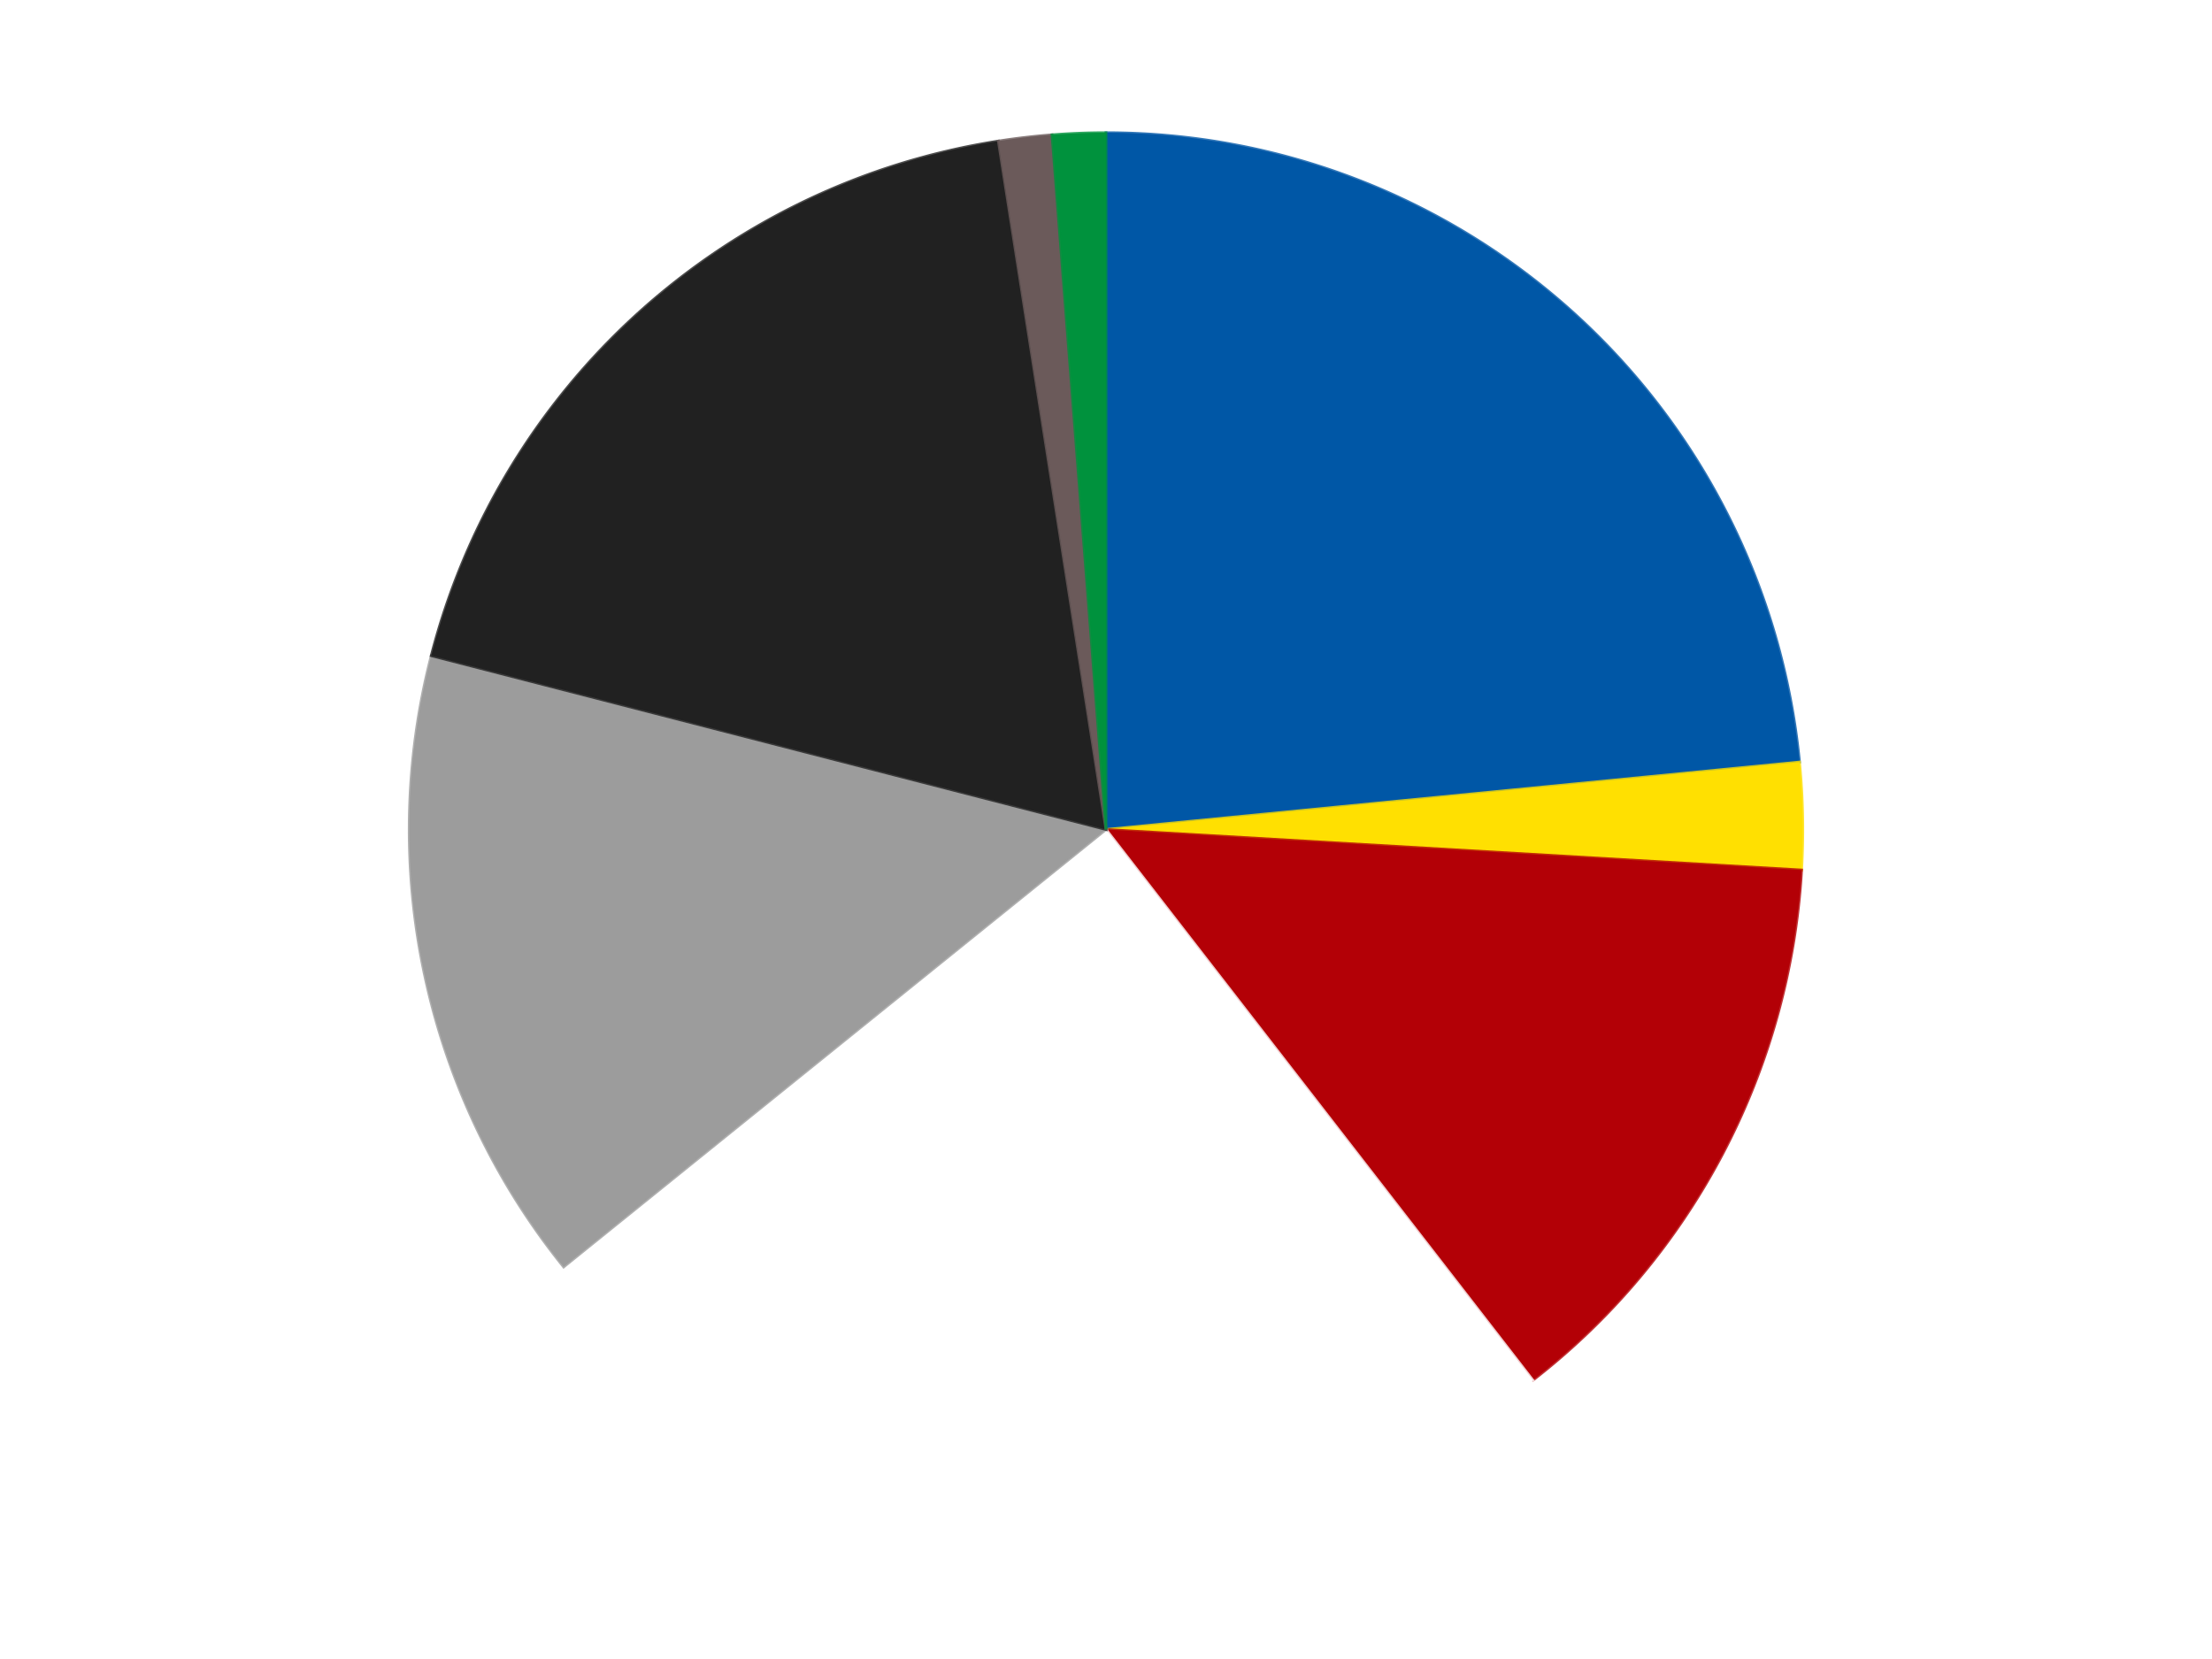 <?xml version='1.0' encoding='utf-8'?>
<svg xmlns="http://www.w3.org/2000/svg" xmlns:xlink="http://www.w3.org/1999/xlink" id="chart-c8670b63-7d5e-4630-9e9a-a8658425704c" class="pygal-chart" viewBox="0 0 800 600"><!--Generated with pygal 3.0.4 (lxml) ©Kozea 2012-2016 on 2024-07-06--><!--http://pygal.org--><!--http://github.com/Kozea/pygal--><defs><style type="text/css">#chart-c8670b63-7d5e-4630-9e9a-a8658425704c{-webkit-user-select:none;-webkit-font-smoothing:antialiased;font-family:Consolas,"Liberation Mono",Menlo,Courier,monospace}#chart-c8670b63-7d5e-4630-9e9a-a8658425704c .title{font-family:Consolas,"Liberation Mono",Menlo,Courier,monospace;font-size:16px}#chart-c8670b63-7d5e-4630-9e9a-a8658425704c .legends .legend text{font-family:Consolas,"Liberation Mono",Menlo,Courier,monospace;font-size:14px}#chart-c8670b63-7d5e-4630-9e9a-a8658425704c .axis text{font-family:Consolas,"Liberation Mono",Menlo,Courier,monospace;font-size:10px}#chart-c8670b63-7d5e-4630-9e9a-a8658425704c .axis text.major{font-family:Consolas,"Liberation Mono",Menlo,Courier,monospace;font-size:10px}#chart-c8670b63-7d5e-4630-9e9a-a8658425704c .text-overlay text.value{font-family:Consolas,"Liberation Mono",Menlo,Courier,monospace;font-size:16px}#chart-c8670b63-7d5e-4630-9e9a-a8658425704c .text-overlay text.label{font-family:Consolas,"Liberation Mono",Menlo,Courier,monospace;font-size:10px}#chart-c8670b63-7d5e-4630-9e9a-a8658425704c .tooltip{font-family:Consolas,"Liberation Mono",Menlo,Courier,monospace;font-size:14px}#chart-c8670b63-7d5e-4630-9e9a-a8658425704c text.no_data{font-family:Consolas,"Liberation Mono",Menlo,Courier,monospace;font-size:64px}
#chart-c8670b63-7d5e-4630-9e9a-a8658425704c{background-color:transparent}#chart-c8670b63-7d5e-4630-9e9a-a8658425704c path,#chart-c8670b63-7d5e-4630-9e9a-a8658425704c line,#chart-c8670b63-7d5e-4630-9e9a-a8658425704c rect,#chart-c8670b63-7d5e-4630-9e9a-a8658425704c circle{-webkit-transition:150ms;-moz-transition:150ms;transition:150ms}#chart-c8670b63-7d5e-4630-9e9a-a8658425704c .graph &gt; .background{fill:transparent}#chart-c8670b63-7d5e-4630-9e9a-a8658425704c .plot &gt; .background{fill:transparent}#chart-c8670b63-7d5e-4630-9e9a-a8658425704c .graph{fill:rgba(0,0,0,.87)}#chart-c8670b63-7d5e-4630-9e9a-a8658425704c text.no_data{fill:rgba(0,0,0,1)}#chart-c8670b63-7d5e-4630-9e9a-a8658425704c .title{fill:rgba(0,0,0,1)}#chart-c8670b63-7d5e-4630-9e9a-a8658425704c .legends .legend text{fill:rgba(0,0,0,.87)}#chart-c8670b63-7d5e-4630-9e9a-a8658425704c .legends .legend:hover text{fill:rgba(0,0,0,1)}#chart-c8670b63-7d5e-4630-9e9a-a8658425704c .axis .line{stroke:rgba(0,0,0,1)}#chart-c8670b63-7d5e-4630-9e9a-a8658425704c .axis .guide.line{stroke:rgba(0,0,0,.54)}#chart-c8670b63-7d5e-4630-9e9a-a8658425704c .axis .major.line{stroke:rgba(0,0,0,.87)}#chart-c8670b63-7d5e-4630-9e9a-a8658425704c .axis text.major{fill:rgba(0,0,0,1)}#chart-c8670b63-7d5e-4630-9e9a-a8658425704c .axis.y .guides:hover .guide.line,#chart-c8670b63-7d5e-4630-9e9a-a8658425704c .line-graph .axis.x .guides:hover .guide.line,#chart-c8670b63-7d5e-4630-9e9a-a8658425704c .stackedline-graph .axis.x .guides:hover .guide.line,#chart-c8670b63-7d5e-4630-9e9a-a8658425704c .xy-graph .axis.x .guides:hover .guide.line{stroke:rgba(0,0,0,1)}#chart-c8670b63-7d5e-4630-9e9a-a8658425704c .axis .guides:hover text{fill:rgba(0,0,0,1)}#chart-c8670b63-7d5e-4630-9e9a-a8658425704c .reactive{fill-opacity:1.0;stroke-opacity:.8;stroke-width:1}#chart-c8670b63-7d5e-4630-9e9a-a8658425704c .ci{stroke:rgba(0,0,0,.87)}#chart-c8670b63-7d5e-4630-9e9a-a8658425704c .reactive.active,#chart-c8670b63-7d5e-4630-9e9a-a8658425704c .active .reactive{fill-opacity:0.6;stroke-opacity:.9;stroke-width:4}#chart-c8670b63-7d5e-4630-9e9a-a8658425704c .ci .reactive.active{stroke-width:1.5}#chart-c8670b63-7d5e-4630-9e9a-a8658425704c .series text{fill:rgba(0,0,0,1)}#chart-c8670b63-7d5e-4630-9e9a-a8658425704c .tooltip rect{fill:transparent;stroke:rgba(0,0,0,1);-webkit-transition:opacity 150ms;-moz-transition:opacity 150ms;transition:opacity 150ms}#chart-c8670b63-7d5e-4630-9e9a-a8658425704c .tooltip .label{fill:rgba(0,0,0,.87)}#chart-c8670b63-7d5e-4630-9e9a-a8658425704c .tooltip .label{fill:rgba(0,0,0,.87)}#chart-c8670b63-7d5e-4630-9e9a-a8658425704c .tooltip .legend{font-size:.8em;fill:rgba(0,0,0,.54)}#chart-c8670b63-7d5e-4630-9e9a-a8658425704c .tooltip .x_label{font-size:.6em;fill:rgba(0,0,0,1)}#chart-c8670b63-7d5e-4630-9e9a-a8658425704c .tooltip .xlink{font-size:.5em;text-decoration:underline}#chart-c8670b63-7d5e-4630-9e9a-a8658425704c .tooltip .value{font-size:1.5em}#chart-c8670b63-7d5e-4630-9e9a-a8658425704c .bound{font-size:.5em}#chart-c8670b63-7d5e-4630-9e9a-a8658425704c .max-value{font-size:.75em;fill:rgba(0,0,0,.54)}#chart-c8670b63-7d5e-4630-9e9a-a8658425704c .map-element{fill:transparent;stroke:rgba(0,0,0,.54) !important}#chart-c8670b63-7d5e-4630-9e9a-a8658425704c .map-element .reactive{fill-opacity:inherit;stroke-opacity:inherit}#chart-c8670b63-7d5e-4630-9e9a-a8658425704c .color-0,#chart-c8670b63-7d5e-4630-9e9a-a8658425704c .color-0 a:visited{stroke:#F44336;fill:#F44336}#chart-c8670b63-7d5e-4630-9e9a-a8658425704c .color-1,#chart-c8670b63-7d5e-4630-9e9a-a8658425704c .color-1 a:visited{stroke:#3F51B5;fill:#3F51B5}#chart-c8670b63-7d5e-4630-9e9a-a8658425704c .color-2,#chart-c8670b63-7d5e-4630-9e9a-a8658425704c .color-2 a:visited{stroke:#009688;fill:#009688}#chart-c8670b63-7d5e-4630-9e9a-a8658425704c .color-3,#chart-c8670b63-7d5e-4630-9e9a-a8658425704c .color-3 a:visited{stroke:#FFC107;fill:#FFC107}#chart-c8670b63-7d5e-4630-9e9a-a8658425704c .color-4,#chart-c8670b63-7d5e-4630-9e9a-a8658425704c .color-4 a:visited{stroke:#FF5722;fill:#FF5722}#chart-c8670b63-7d5e-4630-9e9a-a8658425704c .color-5,#chart-c8670b63-7d5e-4630-9e9a-a8658425704c .color-5 a:visited{stroke:#9C27B0;fill:#9C27B0}#chart-c8670b63-7d5e-4630-9e9a-a8658425704c .color-6,#chart-c8670b63-7d5e-4630-9e9a-a8658425704c .color-6 a:visited{stroke:#03A9F4;fill:#03A9F4}#chart-c8670b63-7d5e-4630-9e9a-a8658425704c .color-7,#chart-c8670b63-7d5e-4630-9e9a-a8658425704c .color-7 a:visited{stroke:#8BC34A;fill:#8BC34A}#chart-c8670b63-7d5e-4630-9e9a-a8658425704c .text-overlay .color-0 text{fill:black}#chart-c8670b63-7d5e-4630-9e9a-a8658425704c .text-overlay .color-1 text{fill:black}#chart-c8670b63-7d5e-4630-9e9a-a8658425704c .text-overlay .color-2 text{fill:black}#chart-c8670b63-7d5e-4630-9e9a-a8658425704c .text-overlay .color-3 text{fill:black}#chart-c8670b63-7d5e-4630-9e9a-a8658425704c .text-overlay .color-4 text{fill:black}#chart-c8670b63-7d5e-4630-9e9a-a8658425704c .text-overlay .color-5 text{fill:black}#chart-c8670b63-7d5e-4630-9e9a-a8658425704c .text-overlay .color-6 text{fill:black}#chart-c8670b63-7d5e-4630-9e9a-a8658425704c .text-overlay .color-7 text{fill:black}
#chart-c8670b63-7d5e-4630-9e9a-a8658425704c text.no_data{text-anchor:middle}#chart-c8670b63-7d5e-4630-9e9a-a8658425704c .guide.line{fill:none}#chart-c8670b63-7d5e-4630-9e9a-a8658425704c .centered{text-anchor:middle}#chart-c8670b63-7d5e-4630-9e9a-a8658425704c .title{text-anchor:middle}#chart-c8670b63-7d5e-4630-9e9a-a8658425704c .legends .legend text{fill-opacity:1}#chart-c8670b63-7d5e-4630-9e9a-a8658425704c .axis.x text{text-anchor:middle}#chart-c8670b63-7d5e-4630-9e9a-a8658425704c .axis.x:not(.web) text[transform]{text-anchor:start}#chart-c8670b63-7d5e-4630-9e9a-a8658425704c .axis.x:not(.web) text[transform].backwards{text-anchor:end}#chart-c8670b63-7d5e-4630-9e9a-a8658425704c .axis.y text{text-anchor:end}#chart-c8670b63-7d5e-4630-9e9a-a8658425704c .axis.y text[transform].backwards{text-anchor:start}#chart-c8670b63-7d5e-4630-9e9a-a8658425704c .axis.y2 text{text-anchor:start}#chart-c8670b63-7d5e-4630-9e9a-a8658425704c .axis.y2 text[transform].backwards{text-anchor:end}#chart-c8670b63-7d5e-4630-9e9a-a8658425704c .axis .guide.line{stroke-dasharray:4,4;stroke:black}#chart-c8670b63-7d5e-4630-9e9a-a8658425704c .axis .major.guide.line{stroke-dasharray:6,6;stroke:black}#chart-c8670b63-7d5e-4630-9e9a-a8658425704c .horizontal .axis.y .guide.line,#chart-c8670b63-7d5e-4630-9e9a-a8658425704c .horizontal .axis.y2 .guide.line,#chart-c8670b63-7d5e-4630-9e9a-a8658425704c .vertical .axis.x .guide.line{opacity:0}#chart-c8670b63-7d5e-4630-9e9a-a8658425704c .horizontal .axis.always_show .guide.line,#chart-c8670b63-7d5e-4630-9e9a-a8658425704c .vertical .axis.always_show .guide.line{opacity:1 !important}#chart-c8670b63-7d5e-4630-9e9a-a8658425704c .axis.y .guides:hover .guide.line,#chart-c8670b63-7d5e-4630-9e9a-a8658425704c .axis.y2 .guides:hover .guide.line,#chart-c8670b63-7d5e-4630-9e9a-a8658425704c .axis.x .guides:hover .guide.line{opacity:1}#chart-c8670b63-7d5e-4630-9e9a-a8658425704c .axis .guides:hover text{opacity:1}#chart-c8670b63-7d5e-4630-9e9a-a8658425704c .nofill{fill:none}#chart-c8670b63-7d5e-4630-9e9a-a8658425704c .subtle-fill{fill-opacity:.2}#chart-c8670b63-7d5e-4630-9e9a-a8658425704c .dot{stroke-width:1px;fill-opacity:1;stroke-opacity:1}#chart-c8670b63-7d5e-4630-9e9a-a8658425704c .dot.active{stroke-width:5px}#chart-c8670b63-7d5e-4630-9e9a-a8658425704c .dot.negative{fill:transparent}#chart-c8670b63-7d5e-4630-9e9a-a8658425704c text,#chart-c8670b63-7d5e-4630-9e9a-a8658425704c tspan{stroke:none !important}#chart-c8670b63-7d5e-4630-9e9a-a8658425704c .series text.active{opacity:1}#chart-c8670b63-7d5e-4630-9e9a-a8658425704c .tooltip rect{fill-opacity:.95;stroke-width:.5}#chart-c8670b63-7d5e-4630-9e9a-a8658425704c .tooltip text{fill-opacity:1}#chart-c8670b63-7d5e-4630-9e9a-a8658425704c .showable{visibility:hidden}#chart-c8670b63-7d5e-4630-9e9a-a8658425704c .showable.shown{visibility:visible}#chart-c8670b63-7d5e-4630-9e9a-a8658425704c .gauge-background{fill:rgba(229,229,229,1);stroke:none}#chart-c8670b63-7d5e-4630-9e9a-a8658425704c .bg-lines{stroke:transparent;stroke-width:2px}</style><script type="text/javascript">window.pygal = window.pygal || {};window.pygal.config = window.pygal.config || {};window.pygal.config['c8670b63-7d5e-4630-9e9a-a8658425704c'] = {"allow_interruptions": false, "box_mode": "extremes", "classes": ["pygal-chart"], "css": ["file://style.css", "file://graph.css"], "defs": [], "disable_xml_declaration": false, "dots_size": 2.5, "dynamic_print_values": false, "explicit_size": false, "fill": false, "force_uri_protocol": "https", "formatter": null, "half_pie": false, "height": 600, "include_x_axis": false, "inner_radius": 0, "interpolate": null, "interpolation_parameters": {}, "interpolation_precision": 250, "inverse_y_axis": false, "js": ["//kozea.github.io/pygal.js/2.0.x/pygal-tooltips.min.js"], "legend_at_bottom": false, "legend_at_bottom_columns": null, "legend_box_size": 12, "logarithmic": false, "margin": 20, "margin_bottom": null, "margin_left": null, "margin_right": null, "margin_top": null, "max_scale": 16, "min_scale": 4, "missing_value_fill_truncation": "x", "no_data_text": "No data", "no_prefix": false, "order_min": null, "pretty_print": false, "print_labels": false, "print_values": false, "print_values_position": "center", "print_zeroes": true, "range": null, "rounded_bars": null, "secondary_range": null, "show_dots": true, "show_legend": false, "show_minor_x_labels": true, "show_minor_y_labels": true, "show_only_major_dots": false, "show_x_guides": false, "show_x_labels": true, "show_y_guides": true, "show_y_labels": true, "spacing": 10, "stack_from_top": false, "strict": false, "stroke": true, "stroke_style": null, "style": {"background": "transparent", "ci_colors": [], "colors": ["#F44336", "#3F51B5", "#009688", "#FFC107", "#FF5722", "#9C27B0", "#03A9F4", "#8BC34A", "#FF9800", "#E91E63", "#2196F3", "#4CAF50", "#FFEB3B", "#673AB7", "#00BCD4", "#CDDC39", "#9E9E9E", "#607D8B"], "dot_opacity": "1", "font_family": "Consolas, \"Liberation Mono\", Menlo, Courier, monospace", "foreground": "rgba(0, 0, 0, .87)", "foreground_strong": "rgba(0, 0, 0, 1)", "foreground_subtle": "rgba(0, 0, 0, .54)", "guide_stroke_color": "black", "guide_stroke_dasharray": "4,4", "label_font_family": "Consolas, \"Liberation Mono\", Menlo, Courier, monospace", "label_font_size": 10, "legend_font_family": "Consolas, \"Liberation Mono\", Menlo, Courier, monospace", "legend_font_size": 14, "major_guide_stroke_color": "black", "major_guide_stroke_dasharray": "6,6", "major_label_font_family": "Consolas, \"Liberation Mono\", Menlo, Courier, monospace", "major_label_font_size": 10, "no_data_font_family": "Consolas, \"Liberation Mono\", Menlo, Courier, monospace", "no_data_font_size": 64, "opacity": "1.0", "opacity_hover": "0.6", "plot_background": "transparent", "stroke_opacity": ".8", "stroke_opacity_hover": ".9", "stroke_width": "1", "stroke_width_hover": "4", "title_font_family": "Consolas, \"Liberation Mono\", Menlo, Courier, monospace", "title_font_size": 16, "tooltip_font_family": "Consolas, \"Liberation Mono\", Menlo, Courier, monospace", "tooltip_font_size": 14, "transition": "150ms", "value_background": "rgba(229, 229, 229, 1)", "value_colors": [], "value_font_family": "Consolas, \"Liberation Mono\", Menlo, Courier, monospace", "value_font_size": 16, "value_label_font_family": "Consolas, \"Liberation Mono\", Menlo, Courier, monospace", "value_label_font_size": 10}, "title": null, "tooltip_border_radius": 0, "tooltip_fancy_mode": true, "truncate_label": null, "truncate_legend": null, "width": 800, "x_label_rotation": 0, "x_labels": null, "x_labels_major": null, "x_labels_major_count": null, "x_labels_major_every": null, "x_title": null, "xrange": null, "y_label_rotation": 0, "y_labels": null, "y_labels_major": null, "y_labels_major_count": null, "y_labels_major_every": null, "y_title": null, "zero": 0, "legends": ["Blue", "Yellow", "Red", "White", "Light Gray", "Black", "Dark Gray", "Green"]}</script><script type="text/javascript" xlink:href="https://kozea.github.io/pygal.js/2.0.x/pygal-tooltips.min.js"/></defs><title>Pygal</title><g class="graph pie-graph vertical"><rect x="0" y="0" width="800" height="600" class="background"/><g transform="translate(20, 20)" class="plot"><rect x="0" y="0" width="760" height="560" class="background"/><g class="series serie-0 color-0"><g class="slices"><g class="slice" style="fill: #0057A6; stroke: #0057A6"><path d="M380 28 A252 252 0 0 1 630.816 255.604 L380 280 A0 0 0 0 0 380 280 z" class="slice reactive tooltip-trigger"/><desc class="value">19</desc><desc class="x centered">464.6729904299958</desc><desc class="y centered">186.6914543482654</desc></g></g></g><g class="series serie-1 color-1"><g class="slices"><g class="slice" style="fill: #FFE001; stroke: #FFE001"><path d="M630.816 255.604 A252 252 0 0 1 631.574 294.652 L380 280 A0 0 0 0 0 380 280 z" class="slice reactive tooltip-trigger"/><desc class="value">2</desc><desc class="x centered">505.9763082765112</desc><desc class="y centered">277.55669219675013</desc></g></g></g><g class="series serie-2 color-2"><g class="slices"><g class="slice" style="fill: #B30006; stroke: #B30006"><path d="M631.574 294.652 A252 252 0 0 1 534.375 479.179 L380 280 A0 0 0 0 0 380 280 z" class="slice reactive tooltip-trigger"/><desc class="value">11</desc><desc class="x centered">491.4799864442589</desc><desc class="y centered">338.7214834825199</desc></g></g></g><g class="series serie-3 color-3"><g class="slices"><g class="slice" style="fill: #FFFFFF; stroke: #FFFFFF"><path d="M534.375 479.179 A252 252 0 0 1 183.852 438.209 L380 280 A0 0 0 0 0 380 280 z" class="slice reactive tooltip-trigger"/><desc class="value">20</desc><desc class="x centered">365.372292820221</desc><desc class="y centered">405.1480330754848</desc></g></g></g><g class="series serie-4 color-4"><g class="slices"><g class="slice" style="fill: #9C9C9C; stroke: #9C9C9C"><path d="M183.852 438.209 A252 252 0 0 1 135.966 217.141 L380 280 A0 0 0 0 0 380 280 z" class="slice reactive tooltip-trigger"/><desc class="value">12</desc><desc class="x centered">256.85593386041995</desc><desc class="y centered">306.67468790090584</desc></g></g></g><g class="series serie-5 color-5"><g class="slices"><g class="slice" style="fill: #212121; stroke: #212121"><path d="M135.966 217.141 A252 252 0 0 1 341.061 31.027 L380 280 A0 0 0 0 0 380 280 z" class="slice reactive tooltip-trigger"/><desc class="value">15</desc><desc class="x centered">295.3270095700041</desc><desc class="y centered">186.6914543482655</desc></g></g></g><g class="series serie-6 color-6"><g class="slices"><g class="slice" style="fill: #6B5A5A; stroke: #6B5A5A"><path d="M341.061 31.027 A252 252 0 0 1 360.472 28.758 L380 280 A0 0 0 0 0 380 280 z" class="slice reactive tooltip-trigger"/><desc class="value">1</desc><desc class="x centered">365.3722928202209</desc><desc class="y centered">154.85196692451518</desc></g></g></g><g class="series serie-7 color-7"><g class="slices"><g class="slice" style="fill: #00923D; stroke: #00923D"><path d="M360.472 28.758 A252 252 0 0 1 380 28 L380 280 A0 0 0 0 0 380 280 z" class="slice reactive tooltip-trigger"/><desc class="value">1</desc><desc class="x centered">375.114303221641</desc><desc class="y centered">154.094757984467</desc></g></g></g></g><g class="titles"/><g transform="translate(20, 20)" class="plot overlay"><g class="series serie-0 color-0"/><g class="series serie-1 color-1"/><g class="series serie-2 color-2"/><g class="series serie-3 color-3"/><g class="series serie-4 color-4"/><g class="series serie-5 color-5"/><g class="series serie-6 color-6"/><g class="series serie-7 color-7"/></g><g transform="translate(20, 20)" class="plot text-overlay"><g class="series serie-0 color-0"/><g class="series serie-1 color-1"/><g class="series serie-2 color-2"/><g class="series serie-3 color-3"/><g class="series serie-4 color-4"/><g class="series serie-5 color-5"/><g class="series serie-6 color-6"/><g class="series serie-7 color-7"/></g><g transform="translate(20, 20)" class="plot tooltip-overlay"><g transform="translate(0 0)" style="opacity: 0" class="tooltip"><rect rx="0" ry="0" width="0" height="0" class="tooltip-box"/><g class="text"/></g></g></g></svg>
